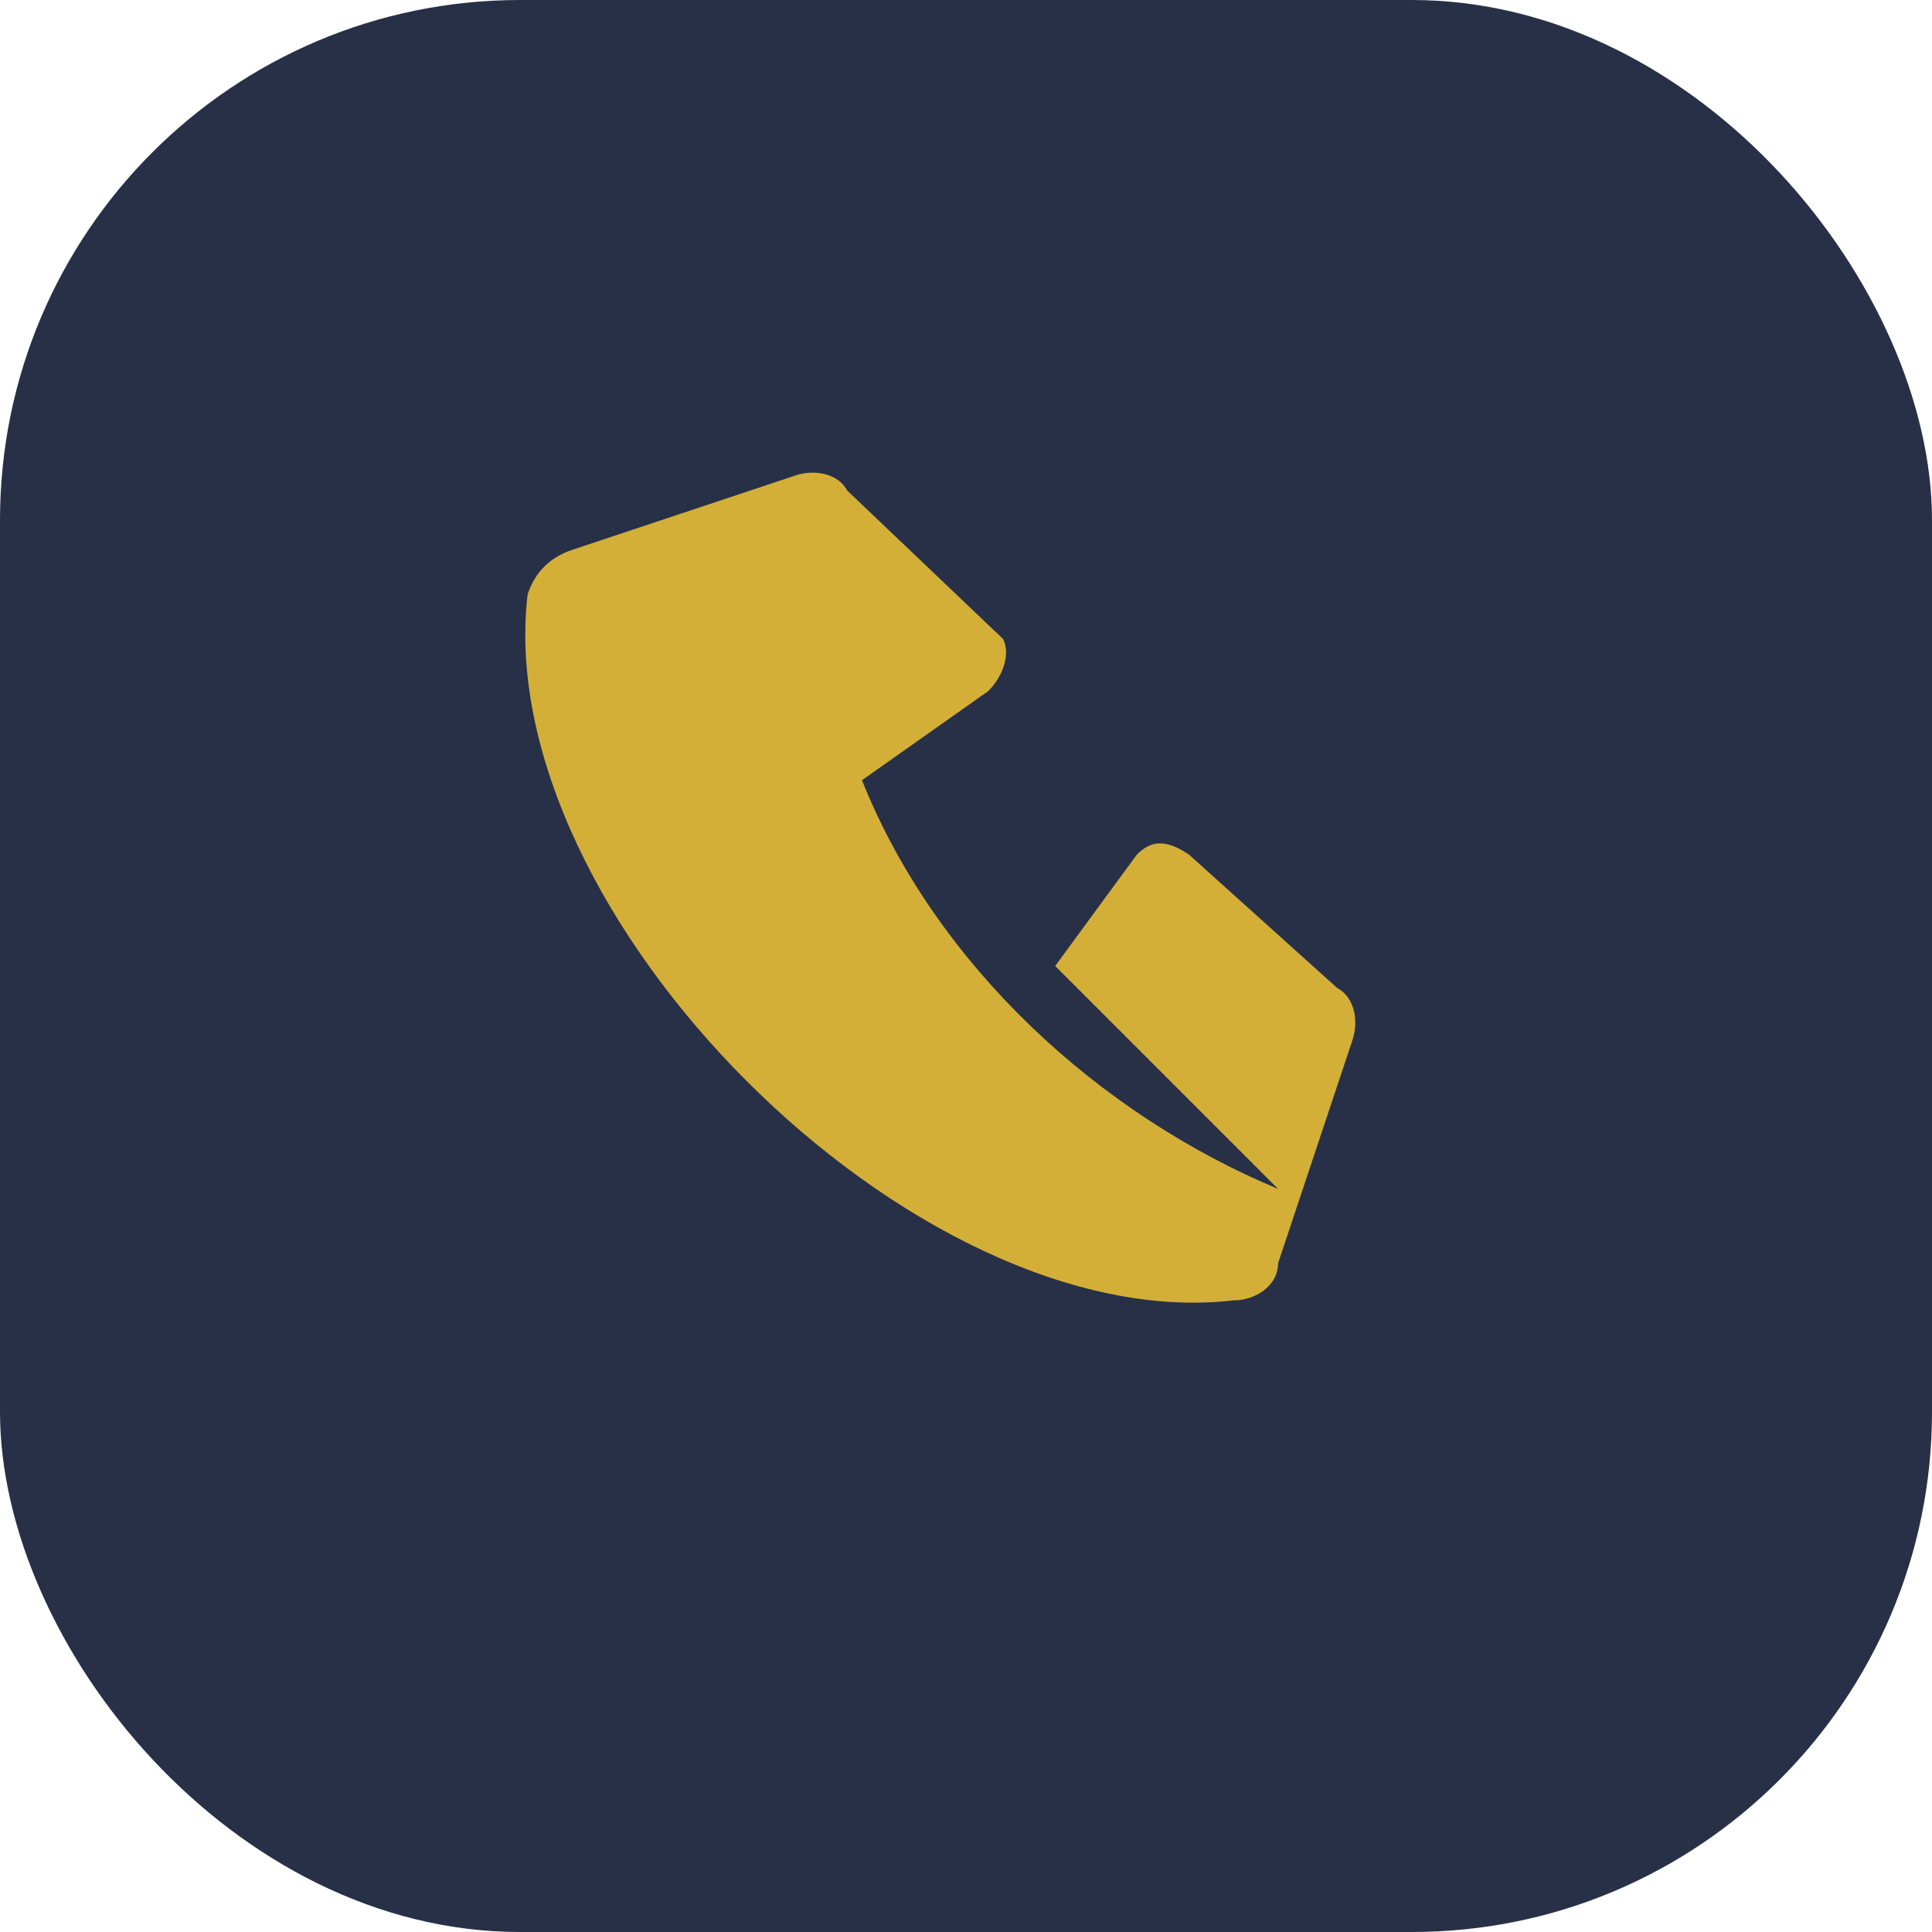 <?xml version="1.0" encoding="UTF-8"?>
<svg xmlns="http://www.w3.org/2000/svg" width="26" height="26" viewBox="0 0 26 26"><rect width="26" height="26" rx="7" fill="#273047"/><path d="M17.2 16c-2.4-1-4.6-3-5.6-5.5l1.7-1.2c.2-.2.3-.5.2-.7L11.4 6.6c-.1-.2-.4-.3-.7-.2l-3 1c-.3.1-.5.3-.6.6-.5 4.3 5.2 10 9.5 9.5.3 0 .6-.2.6-.5l1-3c.1-.3 0-.6-.2-.7l-2-1.8c-.3-.2-.5-.2-.7 0l-1.1 1.5z" fill="#D4AF37"/></svg>